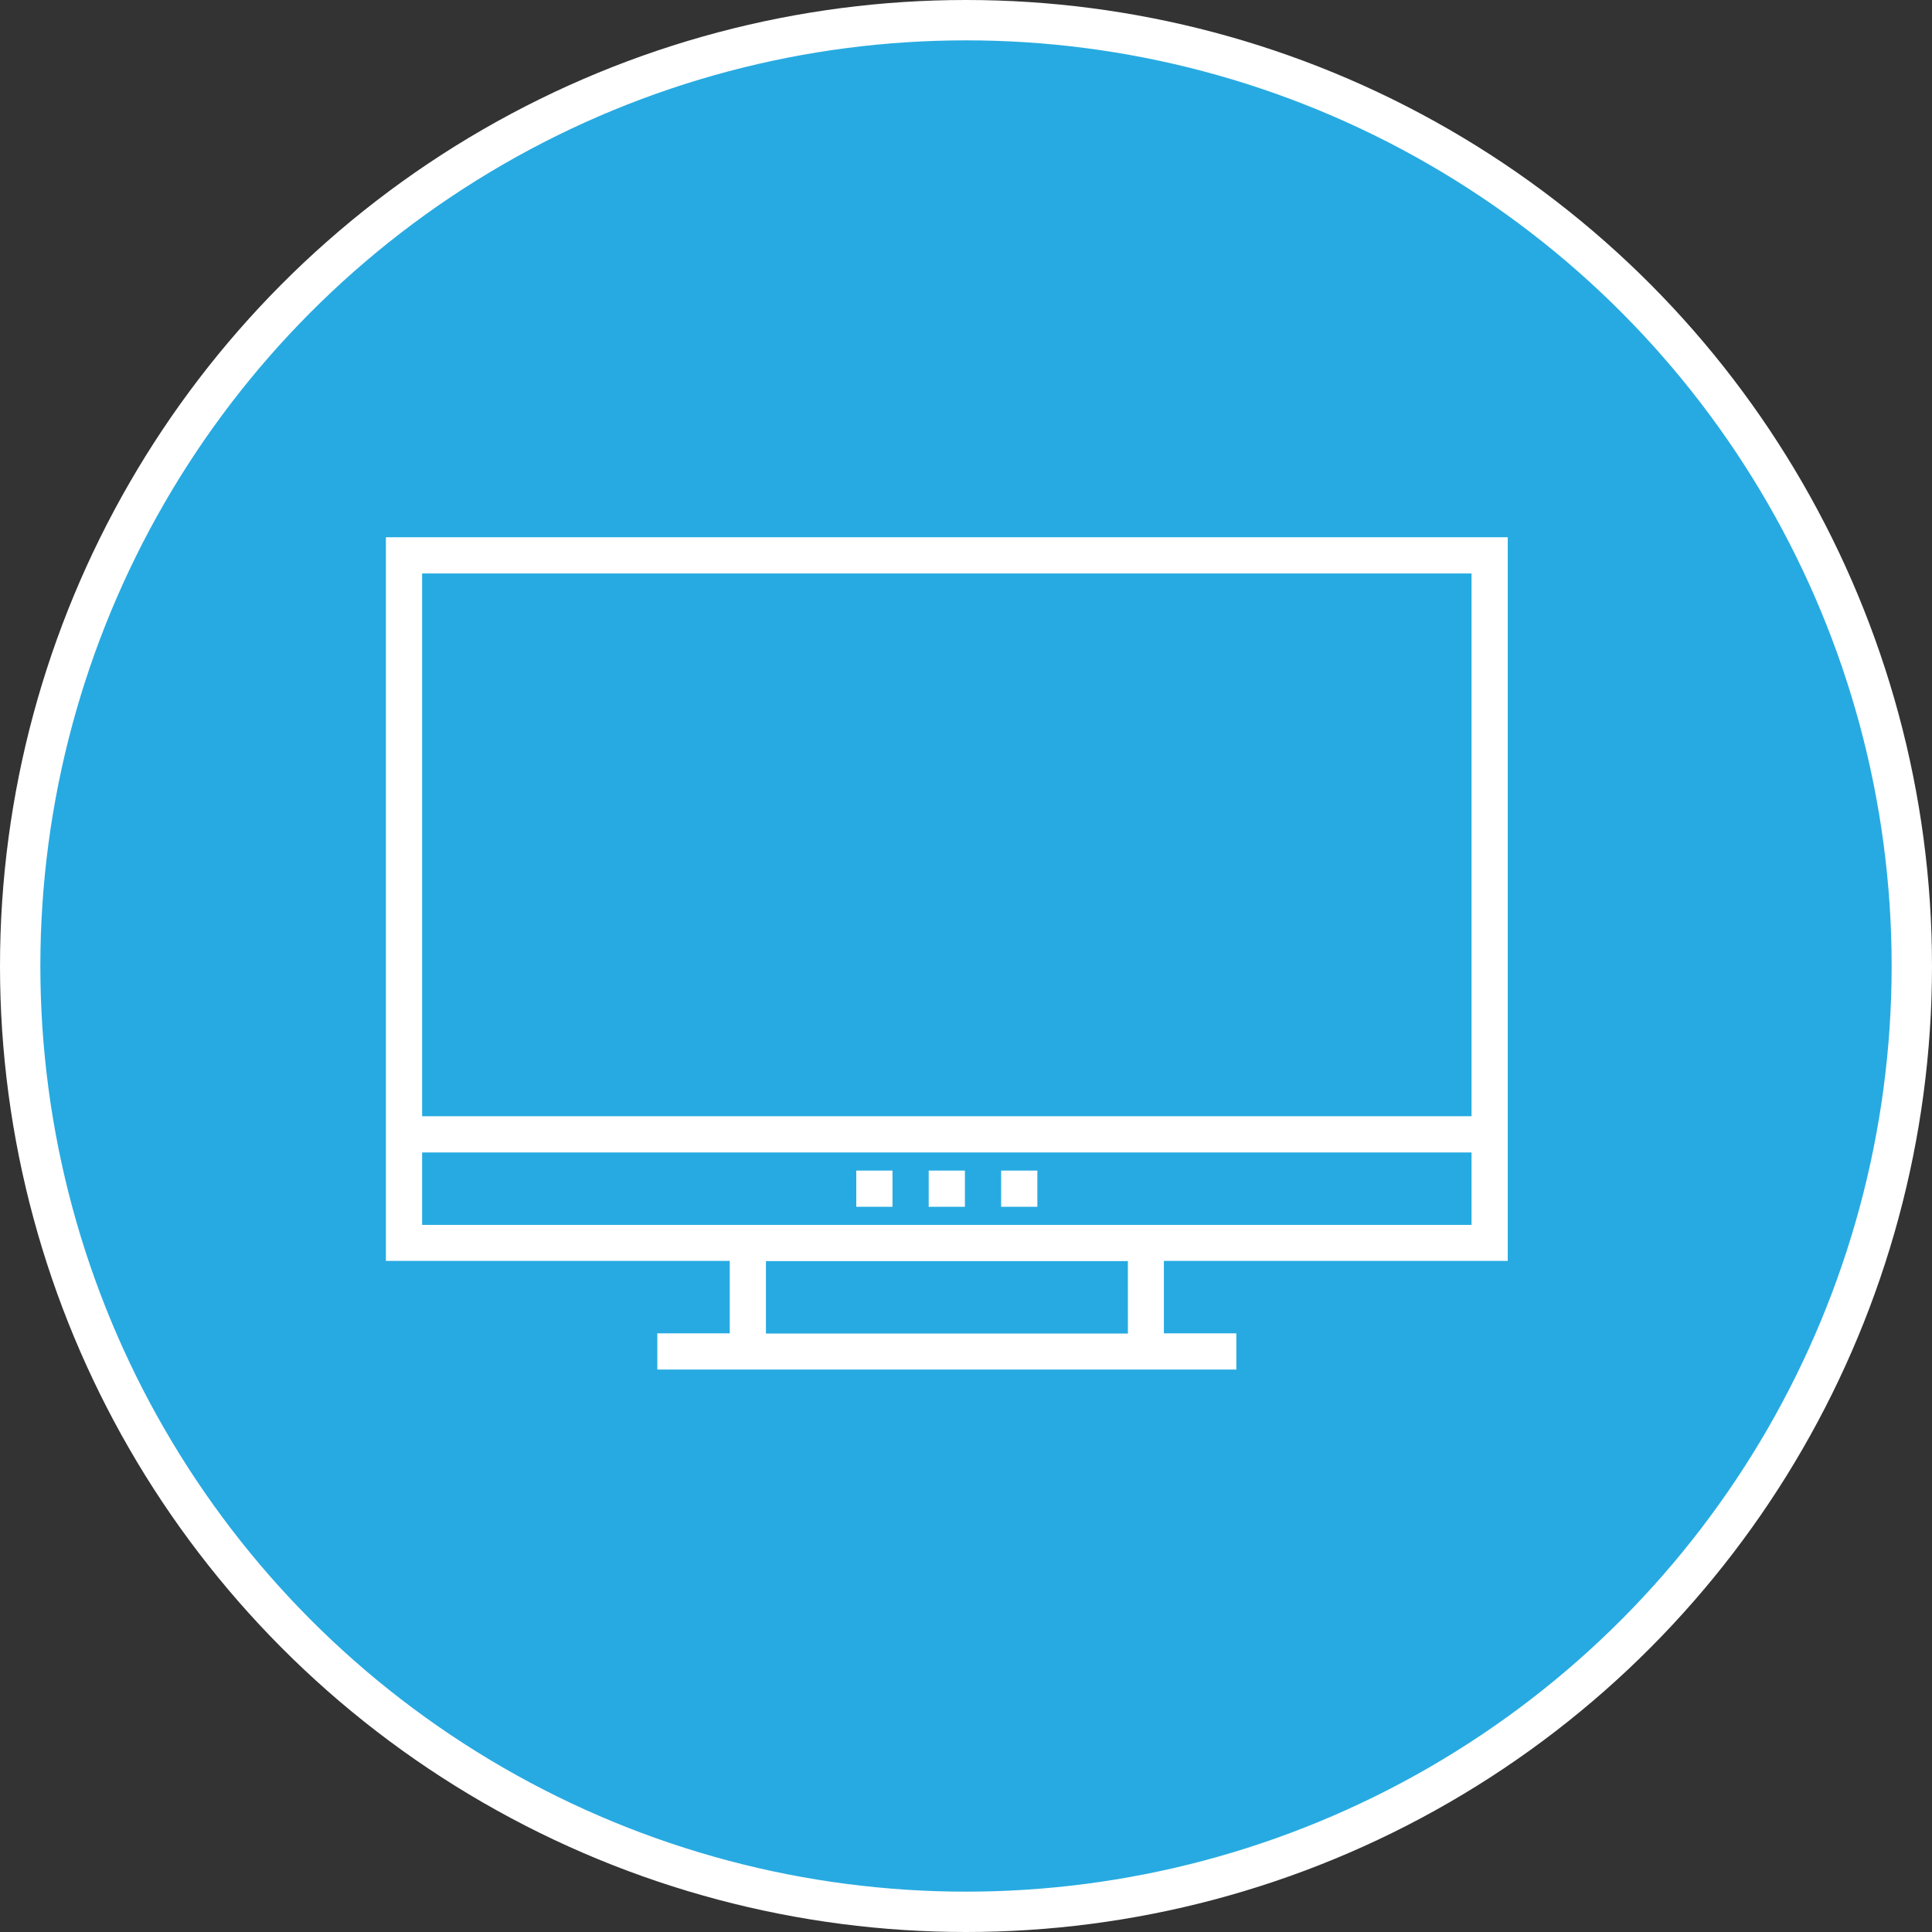 <svg xmlns="http://www.w3.org/2000/svg" width="76.6" height="76.6" viewBox="0 0 76.6 76.6"><rect x="0" y="0" width="76.6" height="76.6" fill="#333333" stroke="none"/><defs><style>.a{fill:#27aae1;stroke:#fff;stroke-miterlimit:10;stroke-width:1.6px;}.b{fill:#fff;}</style></defs><g transform="translate(-13141.7 -2438.7)"><circle class="a" cx="37.5" cy="37.5" r="37.5" transform="translate(13142.5 2439.5)"/><g transform="translate(13157 2460)"><g transform="translate(0 0)"><path class="b" d="M0,65.55V94.242H13.633v2.872H10.761V98.55H33.718V97.114H30.846V94.242H44.479V65.55ZM29.419,97.123H15.068V94.251h14.35Zm13.624-4.308H1.436V89.943H43.043Zm0-4.308H1.436V66.986H43.043Z" transform="translate(0 -65.55)"/></g><g transform="translate(21.521 25.111)"><rect class="b" width="1.436" height="1.436"/></g><g transform="translate(18.65 25.111)"><rect class="b" width="1.436" height="1.436"/></g><g transform="translate(24.393 25.111)"><rect class="b" width="1.436" height="1.436"/></g></g></g></svg>